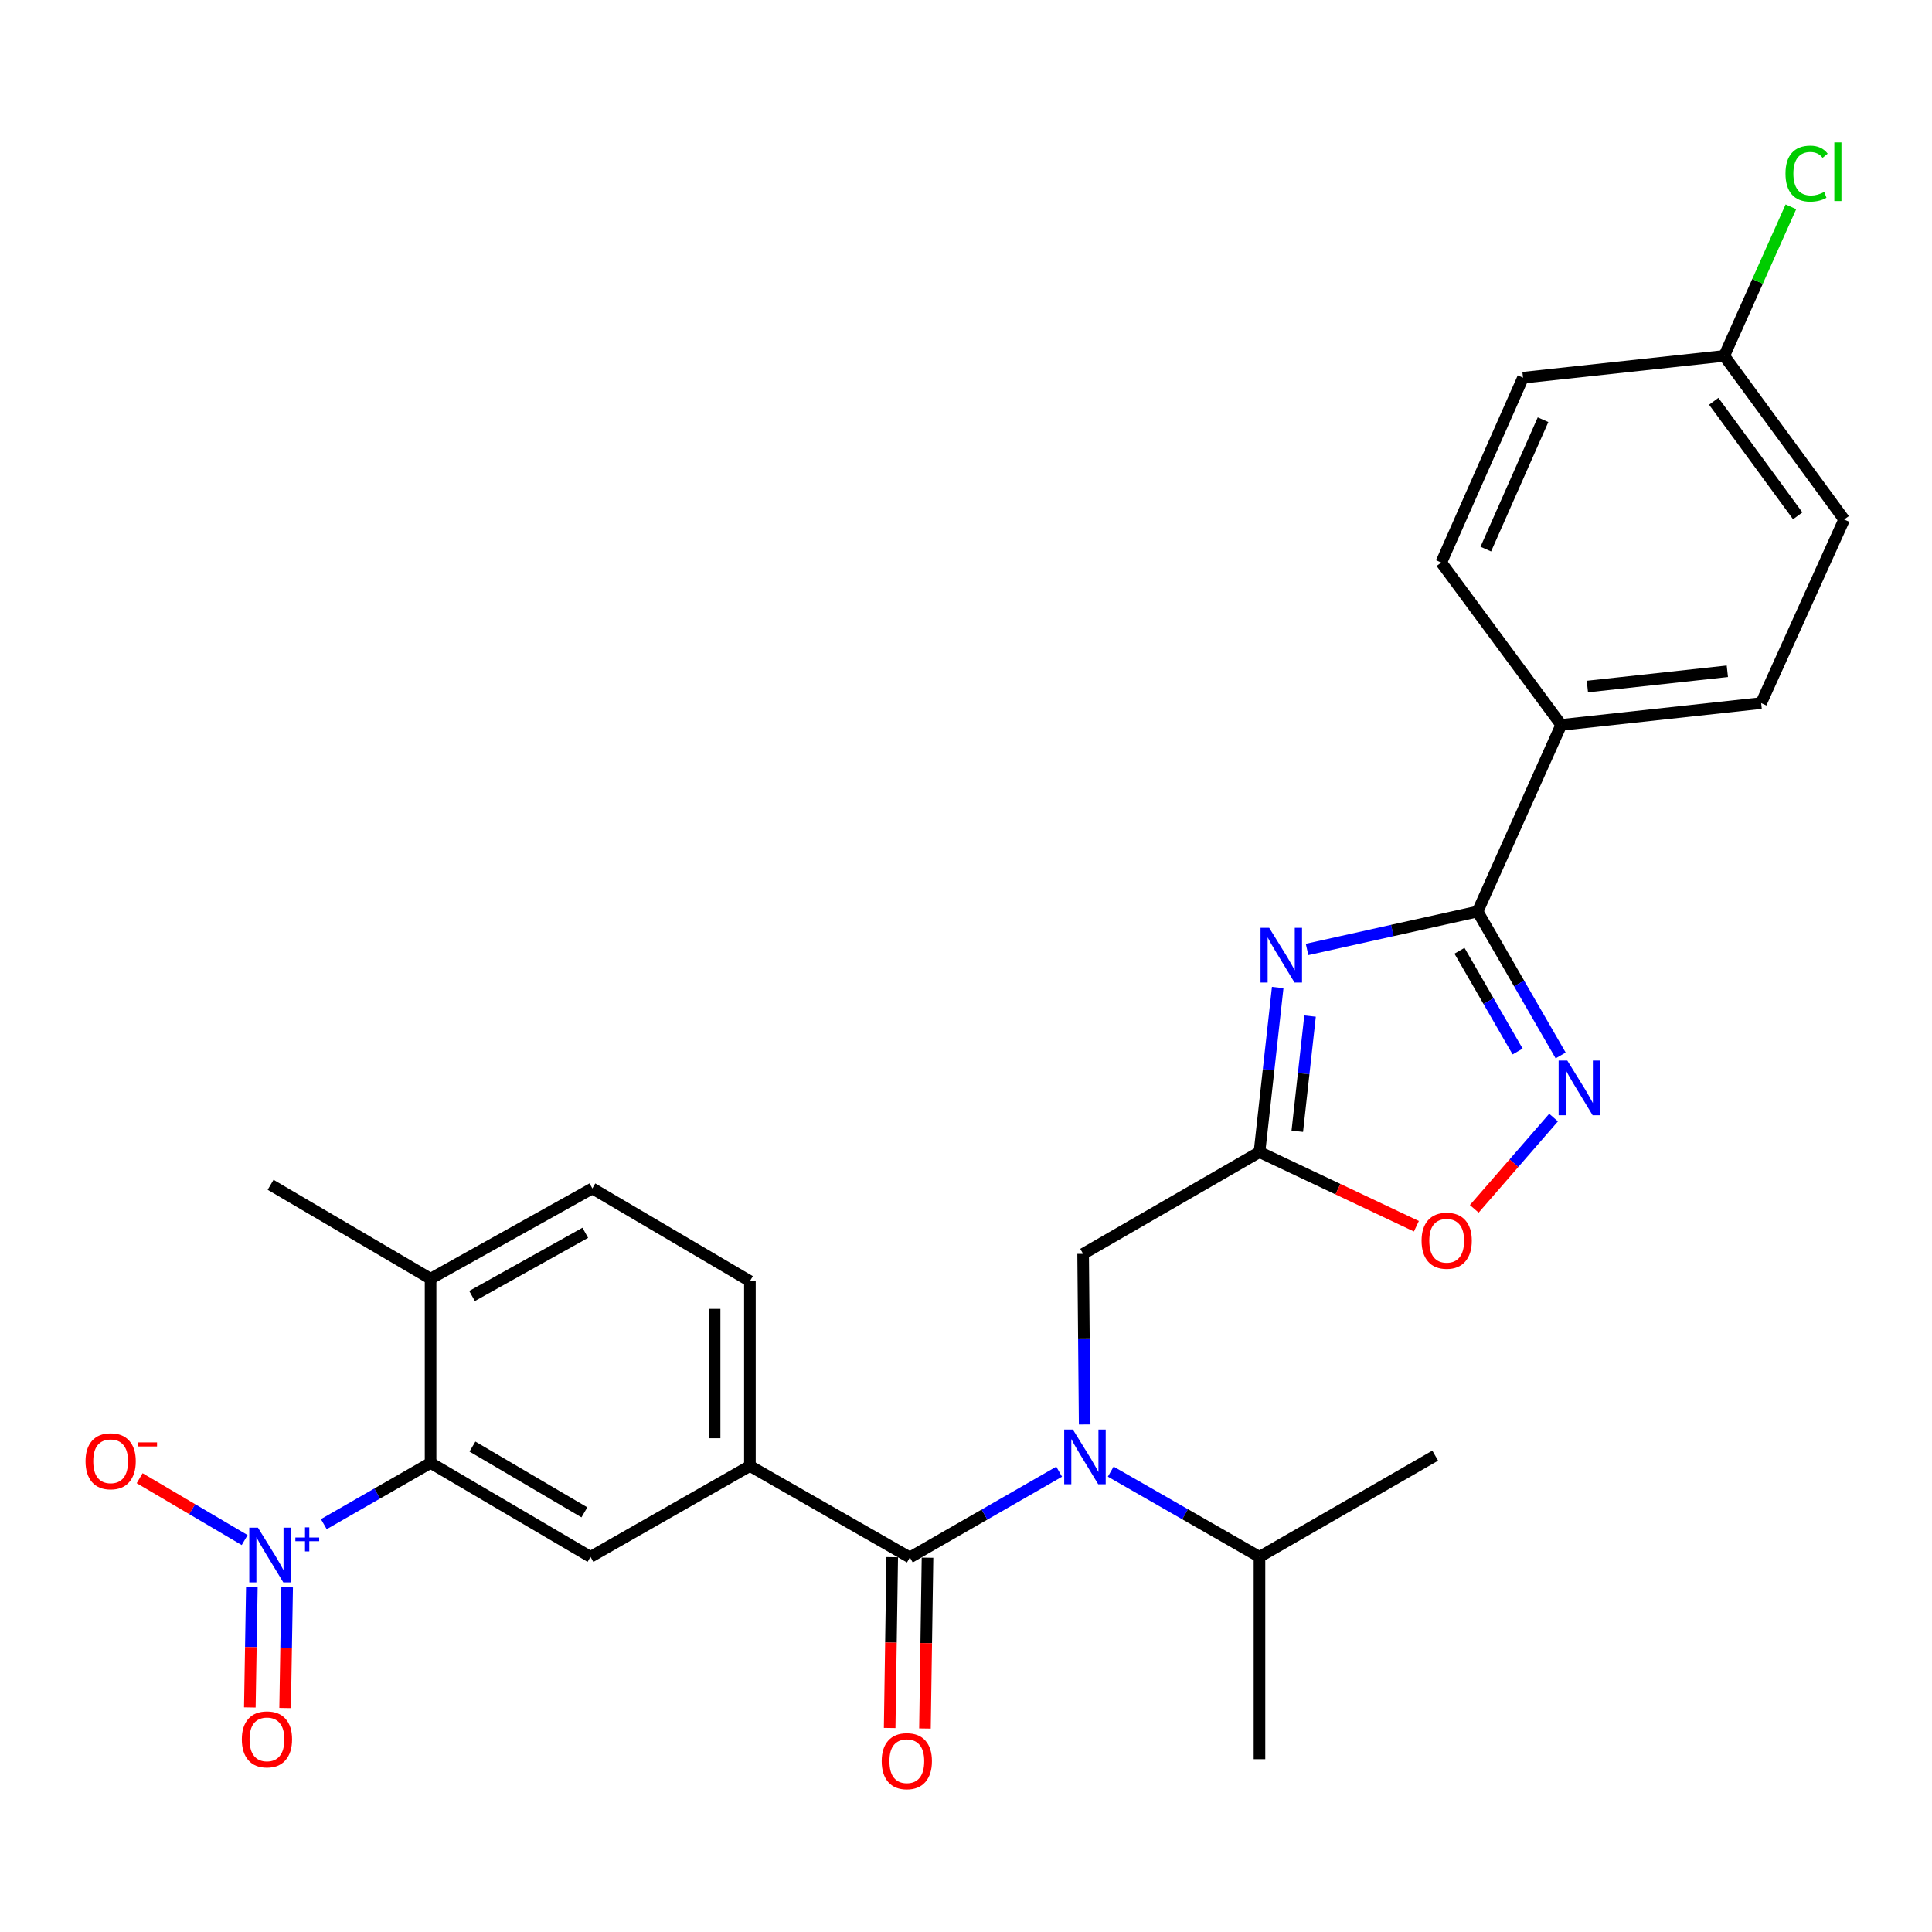 <?xml version='1.0' encoding='iso-8859-1'?>
<svg version='1.1' baseProfile='full'
              xmlns='http://www.w3.org/2000/svg'
                      xmlns:rdkit='http://www.rdkit.org/xml'
                      xmlns:xlink='http://www.w3.org/1999/xlink'
                  xml:space='preserve'
width='1000px' height='1000px' viewBox='0 0 1000 1000'>
<!-- END OF HEADER -->
<rect style='opacity:1.0;fill:#FFFFFF;stroke:none' width='1000' height='1000' x='0' y='0'> </rect>
<path class='bond-1' d='M 676.53,491.439 L 720.663,481.626' style='fill:none;fill-rule:evenodd;stroke:#0000FF;stroke-width:6px;stroke-linecap:butt;stroke-linejoin:miter;stroke-opacity:1' />
<path class='bond-1' d='M 720.663,481.626 L 764.797,471.812' style='fill:none;fill-rule:evenodd;stroke:#000000;stroke-width:6px;stroke-linecap:butt;stroke-linejoin:miter;stroke-opacity:1' />
<path class='bond-3' d='M 661.336,511.129 L 656.619,553.719' style='fill:none;fill-rule:evenodd;stroke:#0000FF;stroke-width:6px;stroke-linecap:butt;stroke-linejoin:miter;stroke-opacity:1' />
<path class='bond-3' d='M 656.619,553.719 L 651.901,596.309' style='fill:none;fill-rule:evenodd;stroke:#000000;stroke-width:6px;stroke-linecap:butt;stroke-linejoin:miter;stroke-opacity:1' />
<path class='bond-3' d='M 678.079,525.917 L 674.777,555.73' style='fill:none;fill-rule:evenodd;stroke:#0000FF;stroke-width:6px;stroke-linecap:butt;stroke-linejoin:miter;stroke-opacity:1' />
<path class='bond-3' d='M 674.777,555.73 L 671.475,585.543' style='fill:none;fill-rule:evenodd;stroke:#000000;stroke-width:6px;stroke-linecap:butt;stroke-linejoin:miter;stroke-opacity:1' />
<path class='bond-0' d='M 167.607,788.899 L 195.235,773.045' style='fill:none;fill-rule:evenodd;stroke:#0000FF;stroke-width:6px;stroke-linecap:butt;stroke-linejoin:miter;stroke-opacity:1' />
<path class='bond-0' d='M 195.235,773.045 L 222.863,757.192' style='fill:none;fill-rule:evenodd;stroke:#000000;stroke-width:6px;stroke-linecap:butt;stroke-linejoin:miter;stroke-opacity:1' />
<path class='bond-12' d='M 126.634,797.137 L 99.459,781.125' style='fill:none;fill-rule:evenodd;stroke:#0000FF;stroke-width:6px;stroke-linecap:butt;stroke-linejoin:miter;stroke-opacity:1' />
<path class='bond-12' d='M 99.459,781.125 L 72.283,765.113' style='fill:none;fill-rule:evenodd;stroke:#FF0000;stroke-width:6px;stroke-linecap:butt;stroke-linejoin:miter;stroke-opacity:1' />
<path class='bond-13' d='M 130.358,821.266 L 129.835,852.517' style='fill:none;fill-rule:evenodd;stroke:#0000FF;stroke-width:6px;stroke-linecap:butt;stroke-linejoin:miter;stroke-opacity:1' />
<path class='bond-13' d='M 129.835,852.517 L 129.313,883.768' style='fill:none;fill-rule:evenodd;stroke:#FF0000;stroke-width:6px;stroke-linecap:butt;stroke-linejoin:miter;stroke-opacity:1' />
<path class='bond-13' d='M 148.625,821.571 L 148.102,852.823' style='fill:none;fill-rule:evenodd;stroke:#0000FF;stroke-width:6px;stroke-linecap:butt;stroke-linejoin:miter;stroke-opacity:1' />
<path class='bond-13' d='M 148.102,852.823 L 147.58,884.074' style='fill:none;fill-rule:evenodd;stroke:#FF0000;stroke-width:6px;stroke-linecap:butt;stroke-linejoin:miter;stroke-opacity:1' />
<path class='bond-4' d='M 764.797,471.812 L 786.293,509.053' style='fill:none;fill-rule:evenodd;stroke:#000000;stroke-width:6px;stroke-linecap:butt;stroke-linejoin:miter;stroke-opacity:1' />
<path class='bond-4' d='M 786.293,509.053 L 807.789,546.294' style='fill:none;fill-rule:evenodd;stroke:#0000FF;stroke-width:6px;stroke-linecap:butt;stroke-linejoin:miter;stroke-opacity:1' />
<path class='bond-4' d='M 755.423,492.118 L 770.47,518.186' style='fill:none;fill-rule:evenodd;stroke:#000000;stroke-width:6px;stroke-linecap:butt;stroke-linejoin:miter;stroke-opacity:1' />
<path class='bond-4' d='M 770.47,518.186 L 785.518,544.255' style='fill:none;fill-rule:evenodd;stroke:#0000FF;stroke-width:6px;stroke-linecap:butt;stroke-linejoin:miter;stroke-opacity:1' />
<path class='bond-11' d='M 764.797,471.812 L 808.085,375.207' style='fill:none;fill-rule:evenodd;stroke:#000000;stroke-width:6px;stroke-linecap:butt;stroke-linejoin:miter;stroke-opacity:1' />
<path class='bond-2' d='M 470.942,806.123 L 509.579,783.934' style='fill:none;fill-rule:evenodd;stroke:#000000;stroke-width:6px;stroke-linecap:butt;stroke-linejoin:miter;stroke-opacity:1' />
<path class='bond-2' d='M 509.579,783.934 L 548.216,761.744' style='fill:none;fill-rule:evenodd;stroke:#0000FF;stroke-width:6px;stroke-linecap:butt;stroke-linejoin:miter;stroke-opacity:1' />
<path class='bond-7' d='M 470.942,806.123 L 388.151,758.775' style='fill:none;fill-rule:evenodd;stroke:#000000;stroke-width:6px;stroke-linecap:butt;stroke-linejoin:miter;stroke-opacity:1' />
<path class='bond-14' d='M 461.809,805.987 L 461.149,850.197' style='fill:none;fill-rule:evenodd;stroke:#000000;stroke-width:6px;stroke-linecap:butt;stroke-linejoin:miter;stroke-opacity:1' />
<path class='bond-14' d='M 461.149,850.197 L 460.489,894.407' style='fill:none;fill-rule:evenodd;stroke:#FF0000;stroke-width:6px;stroke-linecap:butt;stroke-linejoin:miter;stroke-opacity:1' />
<path class='bond-14' d='M 480.076,806.26 L 479.416,850.47' style='fill:none;fill-rule:evenodd;stroke:#000000;stroke-width:6px;stroke-linecap:butt;stroke-linejoin:miter;stroke-opacity:1' />
<path class='bond-14' d='M 479.416,850.47 L 478.756,894.679' style='fill:none;fill-rule:evenodd;stroke:#FF0000;stroke-width:6px;stroke-linecap:butt;stroke-linejoin:miter;stroke-opacity:1' />
<path class='bond-8' d='M 651.901,596.309 L 692.511,615.505' style='fill:none;fill-rule:evenodd;stroke:#000000;stroke-width:6px;stroke-linecap:butt;stroke-linejoin:miter;stroke-opacity:1' />
<path class='bond-8' d='M 692.511,615.505 L 733.121,634.702' style='fill:none;fill-rule:evenodd;stroke:#FF0000;stroke-width:6px;stroke-linecap:butt;stroke-linejoin:miter;stroke-opacity:1' />
<path class='bond-10' d='M 651.901,596.309 L 560.625,648.996' style='fill:none;fill-rule:evenodd;stroke:#000000;stroke-width:6px;stroke-linecap:butt;stroke-linejoin:miter;stroke-opacity:1' />
<path class='bond-28' d='M 804.126,578.458 L 783.603,602.072' style='fill:none;fill-rule:evenodd;stroke:#0000FF;stroke-width:6px;stroke-linecap:butt;stroke-linejoin:miter;stroke-opacity:1' />
<path class='bond-28' d='M 783.603,602.072 L 763.079,625.686' style='fill:none;fill-rule:evenodd;stroke:#FF0000;stroke-width:6px;stroke-linecap:butt;stroke-linejoin:miter;stroke-opacity:1' />
<path class='bond-5' d='M 561.418,737.289 L 561.022,693.142' style='fill:none;fill-rule:evenodd;stroke:#0000FF;stroke-width:6px;stroke-linecap:butt;stroke-linejoin:miter;stroke-opacity:1' />
<path class='bond-5' d='M 561.022,693.142 L 560.625,648.996' style='fill:none;fill-rule:evenodd;stroke:#000000;stroke-width:6px;stroke-linecap:butt;stroke-linejoin:miter;stroke-opacity:1' />
<path class='bond-18' d='M 574.912,761.72 L 613.407,783.774' style='fill:none;fill-rule:evenodd;stroke:#0000FF;stroke-width:6px;stroke-linecap:butt;stroke-linejoin:miter;stroke-opacity:1' />
<path class='bond-18' d='M 613.407,783.774 L 651.901,805.829' style='fill:none;fill-rule:evenodd;stroke:#000000;stroke-width:6px;stroke-linecap:butt;stroke-linejoin:miter;stroke-opacity:1' />
<path class='bond-6' d='M 222.863,757.192 L 305.644,805.829' style='fill:none;fill-rule:evenodd;stroke:#000000;stroke-width:6px;stroke-linecap:butt;stroke-linejoin:miter;stroke-opacity:1' />
<path class='bond-6' d='M 244.535,748.735 L 302.482,782.782' style='fill:none;fill-rule:evenodd;stroke:#000000;stroke-width:6px;stroke-linecap:butt;stroke-linejoin:miter;stroke-opacity:1' />
<path class='bond-30' d='M 222.863,757.192 L 222.863,661.866' style='fill:none;fill-rule:evenodd;stroke:#000000;stroke-width:6px;stroke-linecap:butt;stroke-linejoin:miter;stroke-opacity:1' />
<path class='bond-9' d='M 388.151,758.775 L 305.644,805.829' style='fill:none;fill-rule:evenodd;stroke:#000000;stroke-width:6px;stroke-linecap:butt;stroke-linejoin:miter;stroke-opacity:1' />
<path class='bond-16' d='M 388.151,758.775 L 388.151,663.114' style='fill:none;fill-rule:evenodd;stroke:#000000;stroke-width:6px;stroke-linecap:butt;stroke-linejoin:miter;stroke-opacity:1' />
<path class='bond-16' d='M 369.882,744.426 L 369.882,677.463' style='fill:none;fill-rule:evenodd;stroke:#000000;stroke-width:6px;stroke-linecap:butt;stroke-linejoin:miter;stroke-opacity:1' />
<path class='bond-19' d='M 808.085,375.207 L 911.572,363.921' style='fill:none;fill-rule:evenodd;stroke:#000000;stroke-width:6px;stroke-linecap:butt;stroke-linejoin:miter;stroke-opacity:1' />
<path class='bond-19' d='M 821.627,355.353 L 894.068,347.452' style='fill:none;fill-rule:evenodd;stroke:#000000;stroke-width:6px;stroke-linecap:butt;stroke-linejoin:miter;stroke-opacity:1' />
<path class='bond-20' d='M 808.085,375.207 L 745.989,291.168' style='fill:none;fill-rule:evenodd;stroke:#000000;stroke-width:6px;stroke-linecap:butt;stroke-linejoin:miter;stroke-opacity:1' />
<path class='bond-15' d='M 222.863,661.866 L 306.598,615.126' style='fill:none;fill-rule:evenodd;stroke:#000000;stroke-width:6px;stroke-linecap:butt;stroke-linejoin:miter;stroke-opacity:1' />
<path class='bond-15' d='M 244.328,670.807 L 302.942,638.09' style='fill:none;fill-rule:evenodd;stroke:#000000;stroke-width:6px;stroke-linecap:butt;stroke-linejoin:miter;stroke-opacity:1' />
<path class='bond-25' d='M 222.863,661.866 L 140.062,613.248' style='fill:none;fill-rule:evenodd;stroke:#000000;stroke-width:6px;stroke-linecap:butt;stroke-linejoin:miter;stroke-opacity:1' />
<path class='bond-17' d='M 388.151,663.114 L 306.598,615.126' style='fill:none;fill-rule:evenodd;stroke:#000000;stroke-width:6px;stroke-linecap:butt;stroke-linejoin:miter;stroke-opacity:1' />
<path class='bond-26' d='M 651.901,805.829 L 742.863,753.436' style='fill:none;fill-rule:evenodd;stroke:#000000;stroke-width:6px;stroke-linecap:butt;stroke-linejoin:miter;stroke-opacity:1' />
<path class='bond-27' d='M 651.901,805.829 L 651.901,910.554' style='fill:none;fill-rule:evenodd;stroke:#000000;stroke-width:6px;stroke-linecap:butt;stroke-linejoin:miter;stroke-opacity:1' />
<path class='bond-23' d='M 911.572,363.921 L 954.545,268.889' style='fill:none;fill-rule:evenodd;stroke:#000000;stroke-width:6px;stroke-linecap:butt;stroke-linejoin:miter;stroke-opacity:1' />
<path class='bond-22' d='M 745.989,291.168 L 788.314,195.507' style='fill:none;fill-rule:evenodd;stroke:#000000;stroke-width:6px;stroke-linecap:butt;stroke-linejoin:miter;stroke-opacity:1' />
<path class='bond-22' d='M 769.045,284.211 L 798.672,217.248' style='fill:none;fill-rule:evenodd;stroke:#000000;stroke-width:6px;stroke-linecap:butt;stroke-linejoin:miter;stroke-opacity:1' />
<path class='bond-21' d='M 892.45,184.21 L 788.314,195.507' style='fill:none;fill-rule:evenodd;stroke:#000000;stroke-width:6px;stroke-linecap:butt;stroke-linejoin:miter;stroke-opacity:1' />
<path class='bond-24' d='M 892.45,184.21 L 909.71,145.623' style='fill:none;fill-rule:evenodd;stroke:#000000;stroke-width:6px;stroke-linecap:butt;stroke-linejoin:miter;stroke-opacity:1' />
<path class='bond-24' d='M 909.71,145.623 L 926.97,107.035' style='fill:none;fill-rule:evenodd;stroke:#00CC00;stroke-width:6px;stroke-linecap:butt;stroke-linejoin:miter;stroke-opacity:1' />
<path class='bond-29' d='M 892.45,184.21 L 954.545,268.889' style='fill:none;fill-rule:evenodd;stroke:#000000;stroke-width:6px;stroke-linecap:butt;stroke-linejoin:miter;stroke-opacity:1' />
<path class='bond-29' d='M 887.031,207.716 L 930.498,266.991' style='fill:none;fill-rule:evenodd;stroke:#000000;stroke-width:6px;stroke-linecap:butt;stroke-linejoin:miter;stroke-opacity:1' />
<path  class='atom-0' d='M 656.928 480.246
L 666.208 495.246
Q 667.128 496.726, 668.608 499.406
Q 670.088 502.086, 670.168 502.246
L 670.168 480.246
L 673.928 480.246
L 673.928 508.566
L 670.048 508.566
L 660.088 492.166
Q 658.928 490.246, 657.688 488.046
Q 656.488 485.846, 656.128 485.166
L 656.128 508.566
L 652.448 508.566
L 652.448 480.246
L 656.928 480.246
' fill='#0000FF'/>
<path  class='atom-1' d='M 133.508 790.715
L 142.788 805.715
Q 143.708 807.195, 145.188 809.875
Q 146.668 812.555, 146.748 812.715
L 146.748 790.715
L 150.508 790.715
L 150.508 819.035
L 146.628 819.035
L 136.668 802.635
Q 135.508 800.715, 134.268 798.515
Q 133.068 796.315, 132.708 795.635
L 132.708 819.035
L 129.028 819.035
L 129.028 790.715
L 133.508 790.715
' fill='#0000FF'/>
<path  class='atom-1' d='M 152.884 795.82
L 157.873 795.82
L 157.873 790.566
L 160.091 790.566
L 160.091 795.82
L 165.212 795.82
L 165.212 797.721
L 160.091 797.721
L 160.091 803.001
L 157.873 803.001
L 157.873 797.721
L 152.884 797.721
L 152.884 795.82
' fill='#0000FF'/>
<path  class='atom-5' d='M 811.224 548.929
L 820.504 563.929
Q 821.424 565.409, 822.904 568.089
Q 824.384 570.769, 824.464 570.929
L 824.464 548.929
L 828.224 548.929
L 828.224 577.249
L 824.344 577.249
L 814.384 560.849
Q 813.224 558.929, 811.984 556.729
Q 810.784 554.529, 810.424 553.849
L 810.424 577.249
L 806.744 577.249
L 806.744 548.929
L 811.224 548.929
' fill='#0000FF'/>
<path  class='atom-6' d='M 555.309 739.916
L 564.589 754.916
Q 565.509 756.396, 566.989 759.076
Q 568.469 761.756, 568.549 761.916
L 568.549 739.916
L 572.309 739.916
L 572.309 768.236
L 568.429 768.236
L 558.469 751.836
Q 557.309 749.916, 556.069 747.716
Q 554.869 745.516, 554.509 744.836
L 554.509 768.236
L 550.829 768.236
L 550.829 739.916
L 555.309 739.916
' fill='#0000FF'/>
<path  class='atom-9' d='M 735.801 642.194
Q 735.801 635.394, 739.161 631.594
Q 742.521 627.794, 748.801 627.794
Q 755.081 627.794, 758.441 631.594
Q 761.801 635.394, 761.801 642.194
Q 761.801 649.074, 758.401 652.994
Q 755.001 656.874, 748.801 656.874
Q 742.561 656.874, 739.161 652.994
Q 735.801 649.114, 735.801 642.194
M 748.801 653.674
Q 753.121 653.674, 755.441 650.794
Q 757.801 647.874, 757.801 642.194
Q 757.801 636.634, 755.441 633.834
Q 753.121 630.994, 748.801 630.994
Q 744.481 630.994, 742.121 633.794
Q 739.801 636.594, 739.801 642.194
Q 739.801 647.914, 742.121 650.794
Q 744.481 653.674, 748.801 653.674
' fill='#FF0000'/>
<path  class='atom-13' d='M 44.271 756.348
Q 44.271 749.548, 47.631 745.748
Q 50.991 741.948, 57.271 741.948
Q 63.551 741.948, 66.911 745.748
Q 70.271 749.548, 70.271 756.348
Q 70.271 763.228, 66.871 767.148
Q 63.471 771.028, 57.271 771.028
Q 51.031 771.028, 47.631 767.148
Q 44.271 763.268, 44.271 756.348
M 57.271 767.828
Q 61.591 767.828, 63.911 764.948
Q 66.271 762.028, 66.271 756.348
Q 66.271 750.788, 63.911 747.988
Q 61.591 745.148, 57.271 745.148
Q 52.951 745.148, 50.591 747.948
Q 48.271 750.748, 48.271 756.348
Q 48.271 762.068, 50.591 764.948
Q 52.951 767.828, 57.271 767.828
' fill='#FF0000'/>
<path  class='atom-13' d='M 71.591 746.57
L 81.28 746.57
L 81.28 748.682
L 71.591 748.682
L 71.591 746.57
' fill='#FF0000'/>
<path  class='atom-14' d='M 125.174 900.291
Q 125.174 893.491, 128.534 889.691
Q 131.894 885.891, 138.174 885.891
Q 144.454 885.891, 147.814 889.691
Q 151.174 893.491, 151.174 900.291
Q 151.174 907.171, 147.774 911.091
Q 144.374 914.971, 138.174 914.971
Q 131.934 914.971, 128.534 911.091
Q 125.174 907.211, 125.174 900.291
M 138.174 911.771
Q 142.494 911.771, 144.814 908.891
Q 147.174 905.971, 147.174 900.291
Q 147.174 894.731, 144.814 891.931
Q 142.494 889.091, 138.174 889.091
Q 133.854 889.091, 131.494 891.891
Q 129.174 894.691, 129.174 900.291
Q 129.174 906.011, 131.494 908.891
Q 133.854 911.771, 138.174 911.771
' fill='#FF0000'/>
<path  class='atom-15' d='M 456.369 911.578
Q 456.369 904.778, 459.729 900.978
Q 463.089 897.178, 469.369 897.178
Q 475.649 897.178, 479.009 900.978
Q 482.369 904.778, 482.369 911.578
Q 482.369 918.458, 478.969 922.378
Q 475.569 926.258, 469.369 926.258
Q 463.129 926.258, 459.729 922.378
Q 456.369 918.498, 456.369 911.578
M 469.369 923.058
Q 473.689 923.058, 476.009 920.178
Q 478.369 917.258, 478.369 911.578
Q 478.369 906.018, 476.009 903.218
Q 473.689 900.378, 469.369 900.378
Q 465.049 900.378, 462.689 903.178
Q 460.369 905.978, 460.369 911.578
Q 460.369 917.298, 462.689 920.178
Q 465.049 923.058, 469.369 923.058
' fill='#FF0000'/>
<path  class='atom-25' d='M 924.168 89.864
Q 924.168 82.824, 927.448 79.144
Q 930.768 75.424, 937.048 75.424
Q 942.888 75.424, 946.008 79.544
L 943.368 81.704
Q 941.088 78.704, 937.048 78.704
Q 932.768 78.704, 930.488 81.584
Q 928.248 84.424, 928.248 89.864
Q 928.248 95.464, 930.568 98.344
Q 932.928 101.224, 937.488 101.224
Q 940.608 101.224, 944.248 99.344
L 945.368 102.344
Q 943.888 103.304, 941.648 103.864
Q 939.408 104.424, 936.928 104.424
Q 930.768 104.424, 927.448 100.664
Q 924.168 96.904, 924.168 89.864
' fill='#00CC00'/>
<path  class='atom-25' d='M 949.448 73.704
L 953.128 73.704
L 953.128 104.064
L 949.448 104.064
L 949.448 73.704
' fill='#00CC00'/>
</svg>
